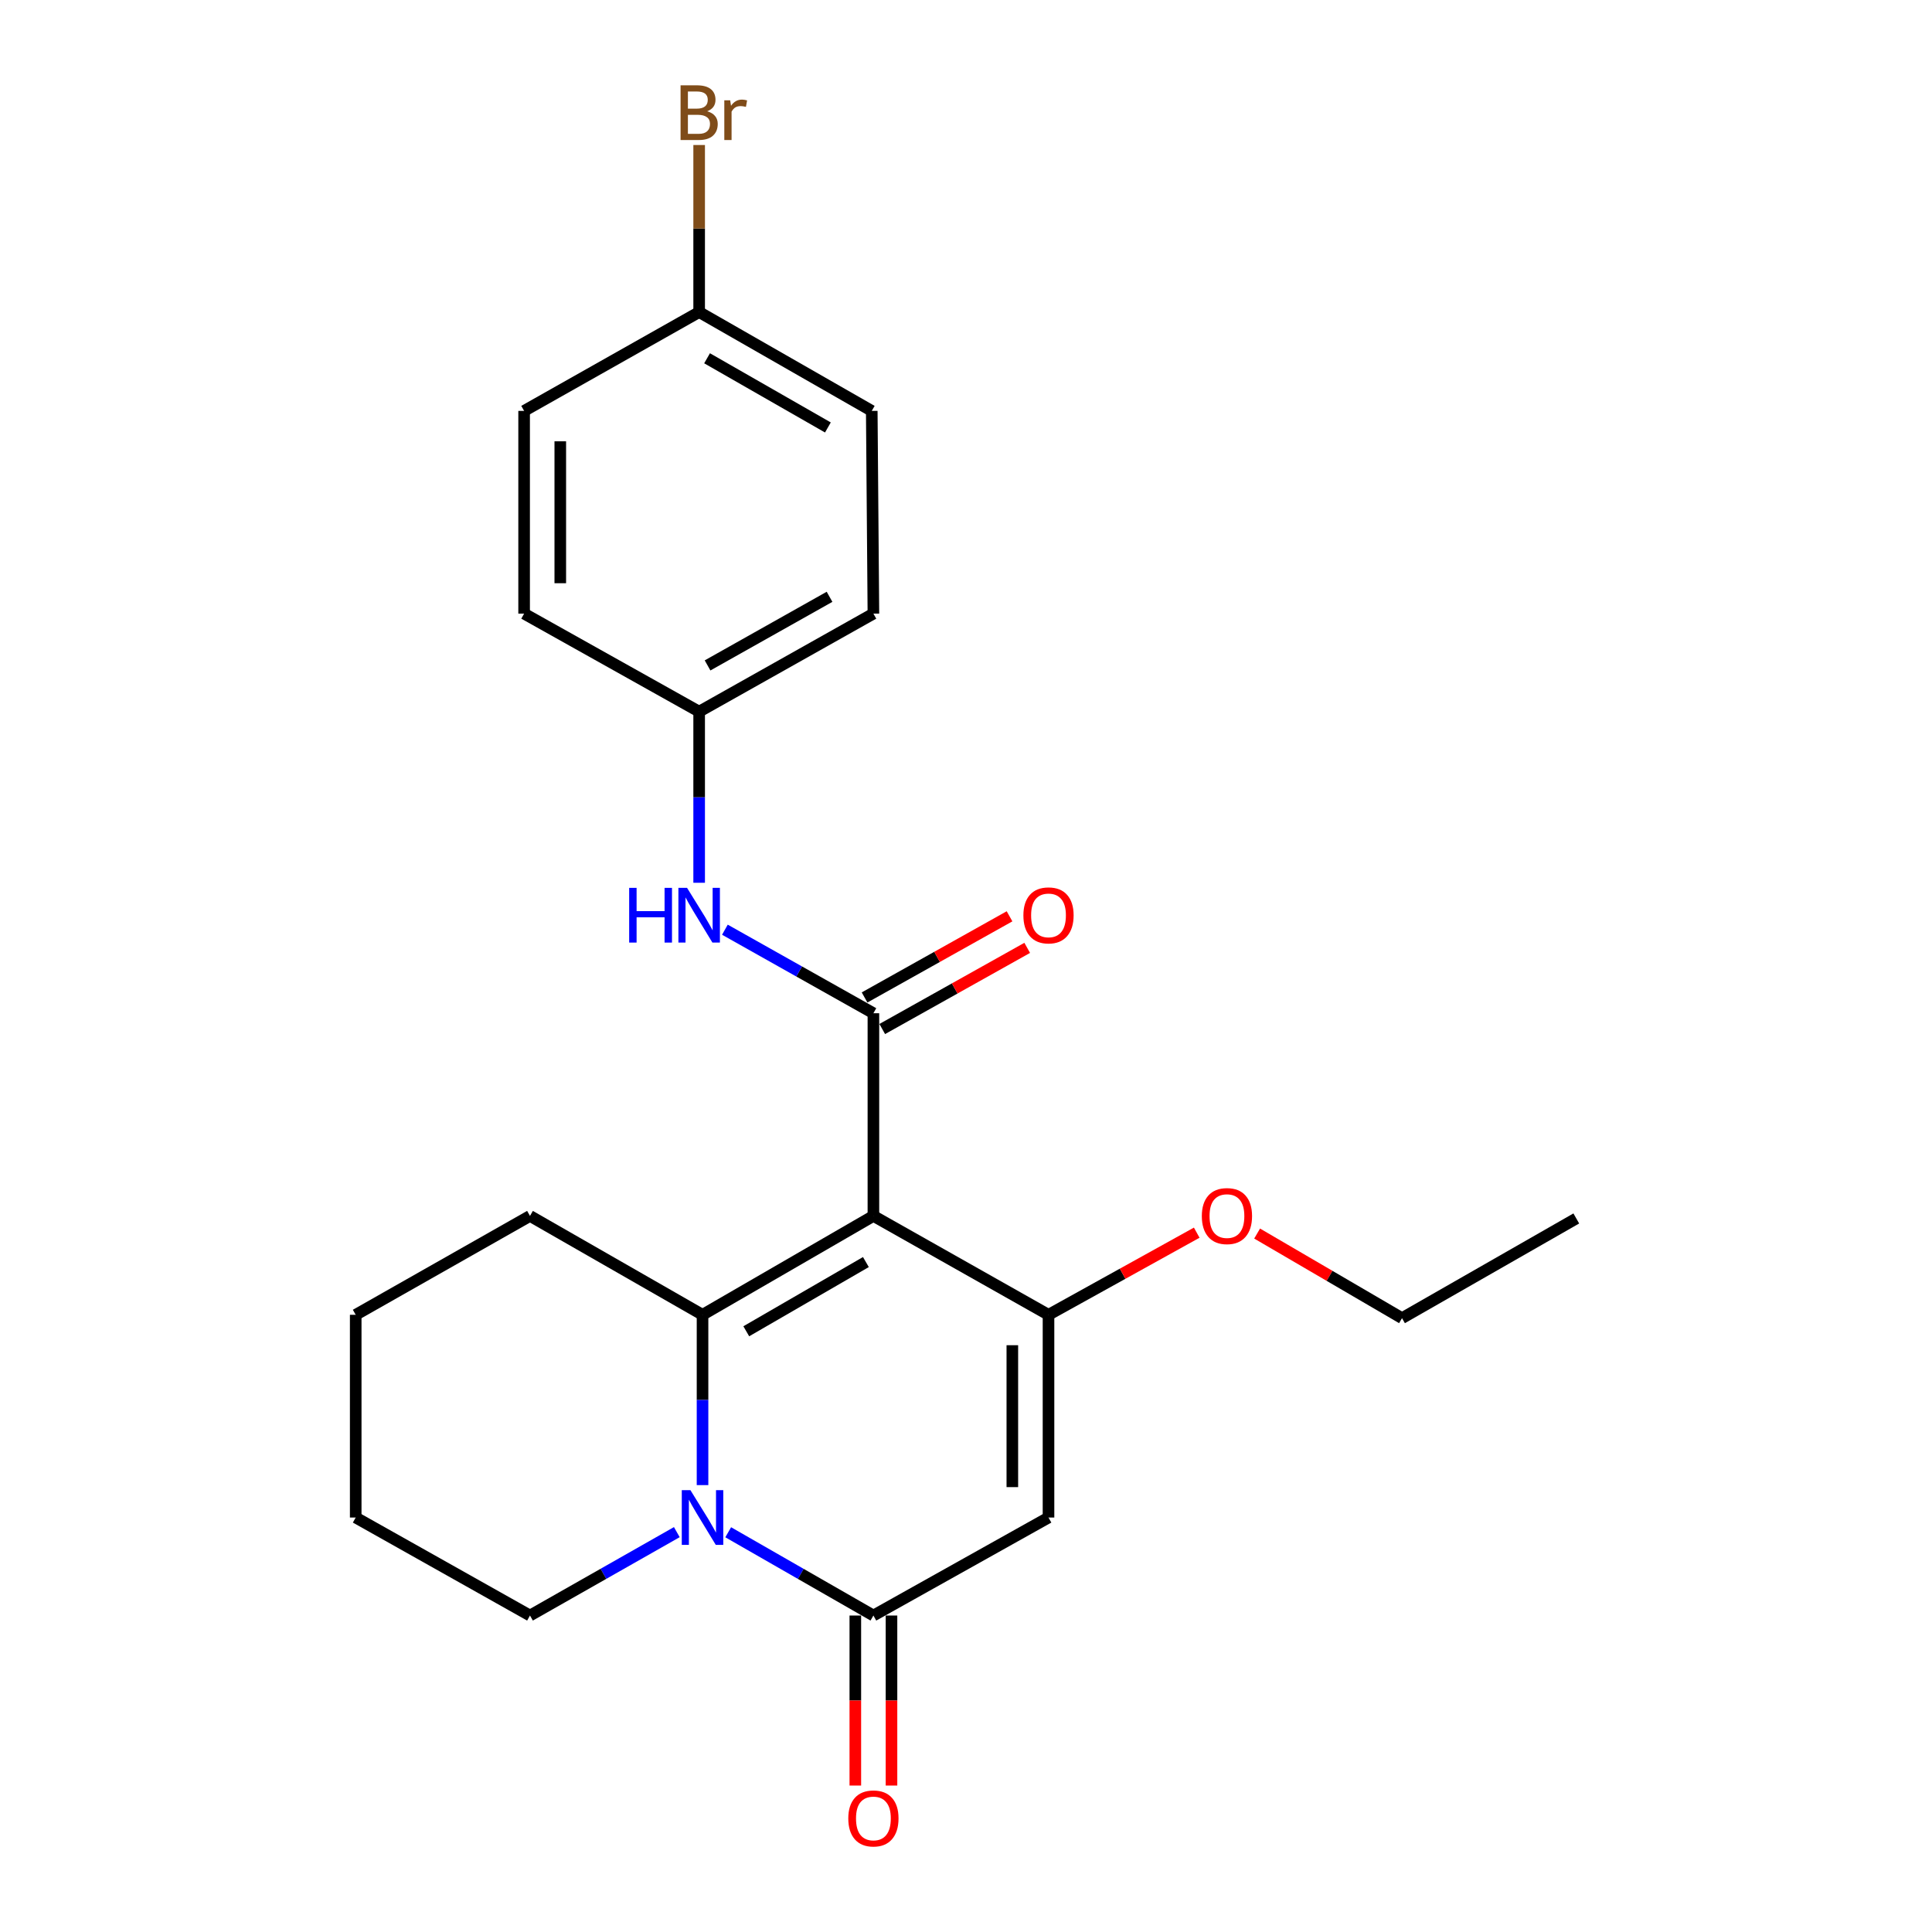 <?xml version='1.0' encoding='iso-8859-1'?>
<svg version='1.1' baseProfile='full'
              xmlns='http://www.w3.org/2000/svg'
                      xmlns:rdkit='http://www.rdkit.org/xml'
                      xmlns:xlink='http://www.w3.org/1999/xlink'
                  xml:space='preserve'
width='1000px' height='1000px' viewBox='0 0 1000 1000'>
<!-- END OF HEADER -->
<rect style='opacity:1.0;fill:#FFFFFF;stroke:none' width='1000' height='1000' x='0' y='0'> </rect>
<path class='bond-0' d='M 452.074,629.36 L 363.628,680.541' style='fill:none;fill-rule:evenodd;stroke:#000000;stroke-width:6px;stroke-linecap:butt;stroke-linejoin:miter;stroke-opacity:1' />
<path class='bond-0' d='M 448.184,653.241 L 386.271,689.068' style='fill:none;fill-rule:evenodd;stroke:#000000;stroke-width:6px;stroke-linecap:butt;stroke-linejoin:miter;stroke-opacity:1' />
<path class='bond-2' d='M 452.074,629.36 L 542.705,680.541' style='fill:none;fill-rule:evenodd;stroke:#000000;stroke-width:6px;stroke-linecap:butt;stroke-linejoin:miter;stroke-opacity:1' />
<path class='bond-4' d='M 452.074,629.36 L 452.074,524.45' style='fill:none;fill-rule:evenodd;stroke:#000000;stroke-width:6px;stroke-linecap:butt;stroke-linejoin:miter;stroke-opacity:1' />
<path class='bond-1' d='M 363.628,680.541 L 363.628,724.615' style='fill:none;fill-rule:evenodd;stroke:#000000;stroke-width:6px;stroke-linecap:butt;stroke-linejoin:miter;stroke-opacity:1' />
<path class='bond-1' d='M 363.628,724.615 L 363.628,768.69' style='fill:none;fill-rule:evenodd;stroke:#0000FF;stroke-width:6px;stroke-linecap:butt;stroke-linejoin:miter;stroke-opacity:1' />
<path class='bond-11' d='M 363.628,680.541 L 274.318,629.36' style='fill:none;fill-rule:evenodd;stroke:#000000;stroke-width:6px;stroke-linecap:butt;stroke-linejoin:miter;stroke-opacity:1' />
<path class='bond-12' d='M 350.32,793.031 L 312.319,814.614' style='fill:none;fill-rule:evenodd;stroke:#0000FF;stroke-width:6px;stroke-linecap:butt;stroke-linejoin:miter;stroke-opacity:1' />
<path class='bond-12' d='M 312.319,814.614 L 274.318,836.196' style='fill:none;fill-rule:evenodd;stroke:#000000;stroke-width:6px;stroke-linecap:butt;stroke-linejoin:miter;stroke-opacity:1' />
<path class='bond-23' d='M 376.917,793.094 L 414.495,814.645' style='fill:none;fill-rule:evenodd;stroke:#0000FF;stroke-width:6px;stroke-linecap:butt;stroke-linejoin:miter;stroke-opacity:1' />
<path class='bond-23' d='M 414.495,814.645 L 452.074,836.196' style='fill:none;fill-rule:evenodd;stroke:#000000;stroke-width:6px;stroke-linecap:butt;stroke-linejoin:miter;stroke-opacity:1' />
<path class='bond-3' d='M 542.705,680.541 L 542.705,785.473' style='fill:none;fill-rule:evenodd;stroke:#000000;stroke-width:6px;stroke-linecap:butt;stroke-linejoin:miter;stroke-opacity:1' />
<path class='bond-3' d='M 523.984,696.281 L 523.984,769.733' style='fill:none;fill-rule:evenodd;stroke:#000000;stroke-width:6px;stroke-linecap:butt;stroke-linejoin:miter;stroke-opacity:1' />
<path class='bond-9' d='M 542.705,680.541 L 581.063,659.284' style='fill:none;fill-rule:evenodd;stroke:#000000;stroke-width:6px;stroke-linecap:butt;stroke-linejoin:miter;stroke-opacity:1' />
<path class='bond-9' d='M 581.063,659.284 L 619.422,638.027' style='fill:none;fill-rule:evenodd;stroke:#FF0000;stroke-width:6px;stroke-linecap:butt;stroke-linejoin:miter;stroke-opacity:1' />
<path class='bond-5' d='M 542.705,785.473 L 452.074,836.196' style='fill:none;fill-rule:evenodd;stroke:#000000;stroke-width:6px;stroke-linecap:butt;stroke-linejoin:miter;stroke-opacity:1' />
<path class='bond-6' d='M 452.074,524.45 L 413.641,502.831' style='fill:none;fill-rule:evenodd;stroke:#000000;stroke-width:6px;stroke-linecap:butt;stroke-linejoin:miter;stroke-opacity:1' />
<path class='bond-6' d='M 413.641,502.831 L 375.207,481.212' style='fill:none;fill-rule:evenodd;stroke:#0000FF;stroke-width:6px;stroke-linecap:butt;stroke-linejoin:miter;stroke-opacity:1' />
<path class='bond-7' d='M 456.646,532.617 L 494.163,511.616' style='fill:none;fill-rule:evenodd;stroke:#000000;stroke-width:6px;stroke-linecap:butt;stroke-linejoin:miter;stroke-opacity:1' />
<path class='bond-7' d='M 494.163,511.616 L 531.68,490.614' style='fill:none;fill-rule:evenodd;stroke:#FF0000;stroke-width:6px;stroke-linecap:butt;stroke-linejoin:miter;stroke-opacity:1' />
<path class='bond-7' d='M 447.502,516.282 L 485.019,495.28' style='fill:none;fill-rule:evenodd;stroke:#000000;stroke-width:6px;stroke-linecap:butt;stroke-linejoin:miter;stroke-opacity:1' />
<path class='bond-7' d='M 485.019,495.28 L 522.536,474.279' style='fill:none;fill-rule:evenodd;stroke:#FF0000;stroke-width:6px;stroke-linecap:butt;stroke-linejoin:miter;stroke-opacity:1' />
<path class='bond-8' d='M 442.714,836.196 L 442.714,880.196' style='fill:none;fill-rule:evenodd;stroke:#000000;stroke-width:6px;stroke-linecap:butt;stroke-linejoin:miter;stroke-opacity:1' />
<path class='bond-8' d='M 442.714,880.196 L 442.714,924.195' style='fill:none;fill-rule:evenodd;stroke:#FF0000;stroke-width:6px;stroke-linecap:butt;stroke-linejoin:miter;stroke-opacity:1' />
<path class='bond-8' d='M 461.435,836.196 L 461.435,880.196' style='fill:none;fill-rule:evenodd;stroke:#000000;stroke-width:6px;stroke-linecap:butt;stroke-linejoin:miter;stroke-opacity:1' />
<path class='bond-8' d='M 461.435,880.196 L 461.435,924.195' style='fill:none;fill-rule:evenodd;stroke:#FF0000;stroke-width:6px;stroke-linecap:butt;stroke-linejoin:miter;stroke-opacity:1' />
<path class='bond-10' d='M 361.88,456.921 L 361.88,412.634' style='fill:none;fill-rule:evenodd;stroke:#0000FF;stroke-width:6px;stroke-linecap:butt;stroke-linejoin:miter;stroke-opacity:1' />
<path class='bond-10' d='M 361.88,412.634 L 361.88,368.347' style='fill:none;fill-rule:evenodd;stroke:#000000;stroke-width:6px;stroke-linecap:butt;stroke-linejoin:miter;stroke-opacity:1' />
<path class='bond-19' d='M 650.685,638.484 L 688.184,660.381' style='fill:none;fill-rule:evenodd;stroke:#FF0000;stroke-width:6px;stroke-linecap:butt;stroke-linejoin:miter;stroke-opacity:1' />
<path class='bond-19' d='M 688.184,660.381 L 725.682,682.278' style='fill:none;fill-rule:evenodd;stroke:#000000;stroke-width:6px;stroke-linecap:butt;stroke-linejoin:miter;stroke-opacity:1' />
<path class='bond-15' d='M 361.88,368.347 L 271.281,317.613' style='fill:none;fill-rule:evenodd;stroke:#000000;stroke-width:6px;stroke-linecap:butt;stroke-linejoin:miter;stroke-opacity:1' />
<path class='bond-16' d='M 361.88,368.347 L 452.074,317.613' style='fill:none;fill-rule:evenodd;stroke:#000000;stroke-width:6px;stroke-linecap:butt;stroke-linejoin:miter;stroke-opacity:1' />
<path class='bond-16' d='M 366.231,344.421 L 429.367,308.907' style='fill:none;fill-rule:evenodd;stroke:#000000;stroke-width:6px;stroke-linecap:butt;stroke-linejoin:miter;stroke-opacity:1' />
<path class='bond-20' d='M 274.318,629.36 L 184.114,680.541' style='fill:none;fill-rule:evenodd;stroke:#000000;stroke-width:6px;stroke-linecap:butt;stroke-linejoin:miter;stroke-opacity:1' />
<path class='bond-24' d='M 274.318,836.196 L 184.114,785.473' style='fill:none;fill-rule:evenodd;stroke:#000000;stroke-width:6px;stroke-linecap:butt;stroke-linejoin:miter;stroke-opacity:1' />
<path class='bond-13' d='M 361.88,161.522 L 451.221,212.682' style='fill:none;fill-rule:evenodd;stroke:#000000;stroke-width:6px;stroke-linecap:butt;stroke-linejoin:miter;stroke-opacity:1' />
<path class='bond-13' d='M 365.978,185.442 L 428.517,221.254' style='fill:none;fill-rule:evenodd;stroke:#000000;stroke-width:6px;stroke-linecap:butt;stroke-linejoin:miter;stroke-opacity:1' />
<path class='bond-14' d='M 361.88,161.522 L 361.88,118.289' style='fill:none;fill-rule:evenodd;stroke:#000000;stroke-width:6px;stroke-linecap:butt;stroke-linejoin:miter;stroke-opacity:1' />
<path class='bond-14' d='M 361.88,118.289 L 361.88,75.057' style='fill:none;fill-rule:evenodd;stroke:#7F4C19;stroke-width:6px;stroke-linecap:butt;stroke-linejoin:miter;stroke-opacity:1' />
<path class='bond-25' d='M 361.88,161.522 L 271.281,212.682' style='fill:none;fill-rule:evenodd;stroke:#000000;stroke-width:6px;stroke-linecap:butt;stroke-linejoin:miter;stroke-opacity:1' />
<path class='bond-18' d='M 271.281,317.613 L 271.281,212.682' style='fill:none;fill-rule:evenodd;stroke:#000000;stroke-width:6px;stroke-linecap:butt;stroke-linejoin:miter;stroke-opacity:1' />
<path class='bond-18' d='M 290.002,301.874 L 290.002,228.422' style='fill:none;fill-rule:evenodd;stroke:#000000;stroke-width:6px;stroke-linecap:butt;stroke-linejoin:miter;stroke-opacity:1' />
<path class='bond-17' d='M 452.074,317.613 L 451.221,212.682' style='fill:none;fill-rule:evenodd;stroke:#000000;stroke-width:6px;stroke-linecap:butt;stroke-linejoin:miter;stroke-opacity:1' />
<path class='bond-22' d='M 725.682,682.278 L 815.886,630.671' style='fill:none;fill-rule:evenodd;stroke:#000000;stroke-width:6px;stroke-linecap:butt;stroke-linejoin:miter;stroke-opacity:1' />
<path class='bond-21' d='M 184.114,680.541 L 184.114,785.473' style='fill:none;fill-rule:evenodd;stroke:#000000;stroke-width:6px;stroke-linecap:butt;stroke-linejoin:miter;stroke-opacity:1' />
<path  class='atom-2' d='M 357.368 771.313
L 366.648 786.313
Q 367.568 787.793, 369.048 790.473
Q 370.528 793.153, 370.608 793.313
L 370.608 771.313
L 374.368 771.313
L 374.368 799.633
L 370.488 799.633
L 360.528 783.233
Q 359.368 781.313, 358.128 779.113
Q 356.928 776.913, 356.568 776.233
L 356.568 799.633
L 352.888 799.633
L 352.888 771.313
L 357.368 771.313
' fill='#0000FF'/>
<path  class='atom-7' d='M 325.66 459.556
L 329.5 459.556
L 329.5 471.596
L 343.98 471.596
L 343.98 459.556
L 347.82 459.556
L 347.82 487.876
L 343.98 487.876
L 343.98 474.796
L 329.5 474.796
L 329.5 487.876
L 325.66 487.876
L 325.66 459.556
' fill='#0000FF'/>
<path  class='atom-7' d='M 355.62 459.556
L 364.9 474.556
Q 365.82 476.036, 367.3 478.716
Q 368.78 481.396, 368.86 481.556
L 368.86 459.556
L 372.62 459.556
L 372.62 487.876
L 368.74 487.876
L 358.78 471.476
Q 357.62 469.556, 356.38 467.356
Q 355.18 465.156, 354.82 464.476
L 354.82 487.876
L 351.14 487.876
L 351.14 459.556
L 355.62 459.556
' fill='#0000FF'/>
<path  class='atom-8' d='M 529.705 473.796
Q 529.705 466.996, 533.065 463.196
Q 536.425 459.396, 542.705 459.396
Q 548.985 459.396, 552.345 463.196
Q 555.705 466.996, 555.705 473.796
Q 555.705 480.676, 552.305 484.596
Q 548.905 488.476, 542.705 488.476
Q 536.465 488.476, 533.065 484.596
Q 529.705 480.716, 529.705 473.796
M 542.705 485.276
Q 547.025 485.276, 549.345 482.396
Q 551.705 479.476, 551.705 473.796
Q 551.705 468.236, 549.345 465.436
Q 547.025 462.596, 542.705 462.596
Q 538.385 462.596, 536.025 465.396
Q 533.705 468.196, 533.705 473.796
Q 533.705 479.516, 536.025 482.396
Q 538.385 485.276, 542.705 485.276
' fill='#FF0000'/>
<path  class='atom-9' d='M 439.074 941.218
Q 439.074 934.418, 442.434 930.618
Q 445.794 926.818, 452.074 926.818
Q 458.354 926.818, 461.714 930.618
Q 465.074 934.418, 465.074 941.218
Q 465.074 948.098, 461.674 952.018
Q 458.274 955.898, 452.074 955.898
Q 445.834 955.898, 442.434 952.018
Q 439.074 948.138, 439.074 941.218
M 452.074 952.698
Q 456.394 952.698, 458.714 949.818
Q 461.074 946.898, 461.074 941.218
Q 461.074 935.658, 458.714 932.858
Q 456.394 930.018, 452.074 930.018
Q 447.754 930.018, 445.394 932.818
Q 443.074 935.618, 443.074 941.218
Q 443.074 946.938, 445.394 949.818
Q 447.754 952.698, 452.074 952.698
' fill='#FF0000'/>
<path  class='atom-10' d='M 622.062 629.44
Q 622.062 622.64, 625.422 618.84
Q 628.782 615.04, 635.062 615.04
Q 641.342 615.04, 644.702 618.84
Q 648.062 622.64, 648.062 629.44
Q 648.062 636.32, 644.662 640.24
Q 641.262 644.12, 635.062 644.12
Q 628.822 644.12, 625.422 640.24
Q 622.062 636.36, 622.062 629.44
M 635.062 640.92
Q 639.382 640.92, 641.702 638.04
Q 644.062 635.12, 644.062 629.44
Q 644.062 623.88, 641.702 621.08
Q 639.382 618.24, 635.062 618.24
Q 630.742 618.24, 628.382 621.04
Q 626.062 623.84, 626.062 629.44
Q 626.062 635.16, 628.382 638.04
Q 630.742 640.92, 635.062 640.92
' fill='#FF0000'/>
<path  class='atom-15' d='M 366.02 57.597
Q 368.74 58.357, 370.1 60.037
Q 371.5 61.677, 371.5 64.117
Q 371.5 68.037, 368.98 70.277
Q 366.5 72.477, 361.78 72.477
L 352.26 72.477
L 352.26 44.157
L 360.62 44.157
Q 365.46 44.157, 367.9 46.117
Q 370.34 48.077, 370.34 51.677
Q 370.34 55.957, 366.02 57.597
M 356.06 47.357
L 356.06 56.237
L 360.62 56.237
Q 363.42 56.237, 364.86 55.117
Q 366.34 53.957, 366.34 51.677
Q 366.34 47.357, 360.62 47.357
L 356.06 47.357
M 361.78 69.277
Q 364.54 69.277, 366.02 67.957
Q 367.5 66.637, 367.5 64.117
Q 367.5 61.797, 365.86 60.637
Q 364.26 59.437, 361.18 59.437
L 356.06 59.437
L 356.06 69.277
L 361.78 69.277
' fill='#7F4C19'/>
<path  class='atom-15' d='M 377.94 51.917
L 378.38 54.757
Q 380.54 51.557, 384.06 51.557
Q 385.18 51.557, 386.7 51.957
L 386.1 55.317
Q 384.38 54.917, 383.42 54.917
Q 381.74 54.917, 380.62 55.597
Q 379.54 56.237, 378.66 57.797
L 378.66 72.477
L 374.9 72.477
L 374.9 51.917
L 377.94 51.917
' fill='#7F4C19'/>
</svg>

